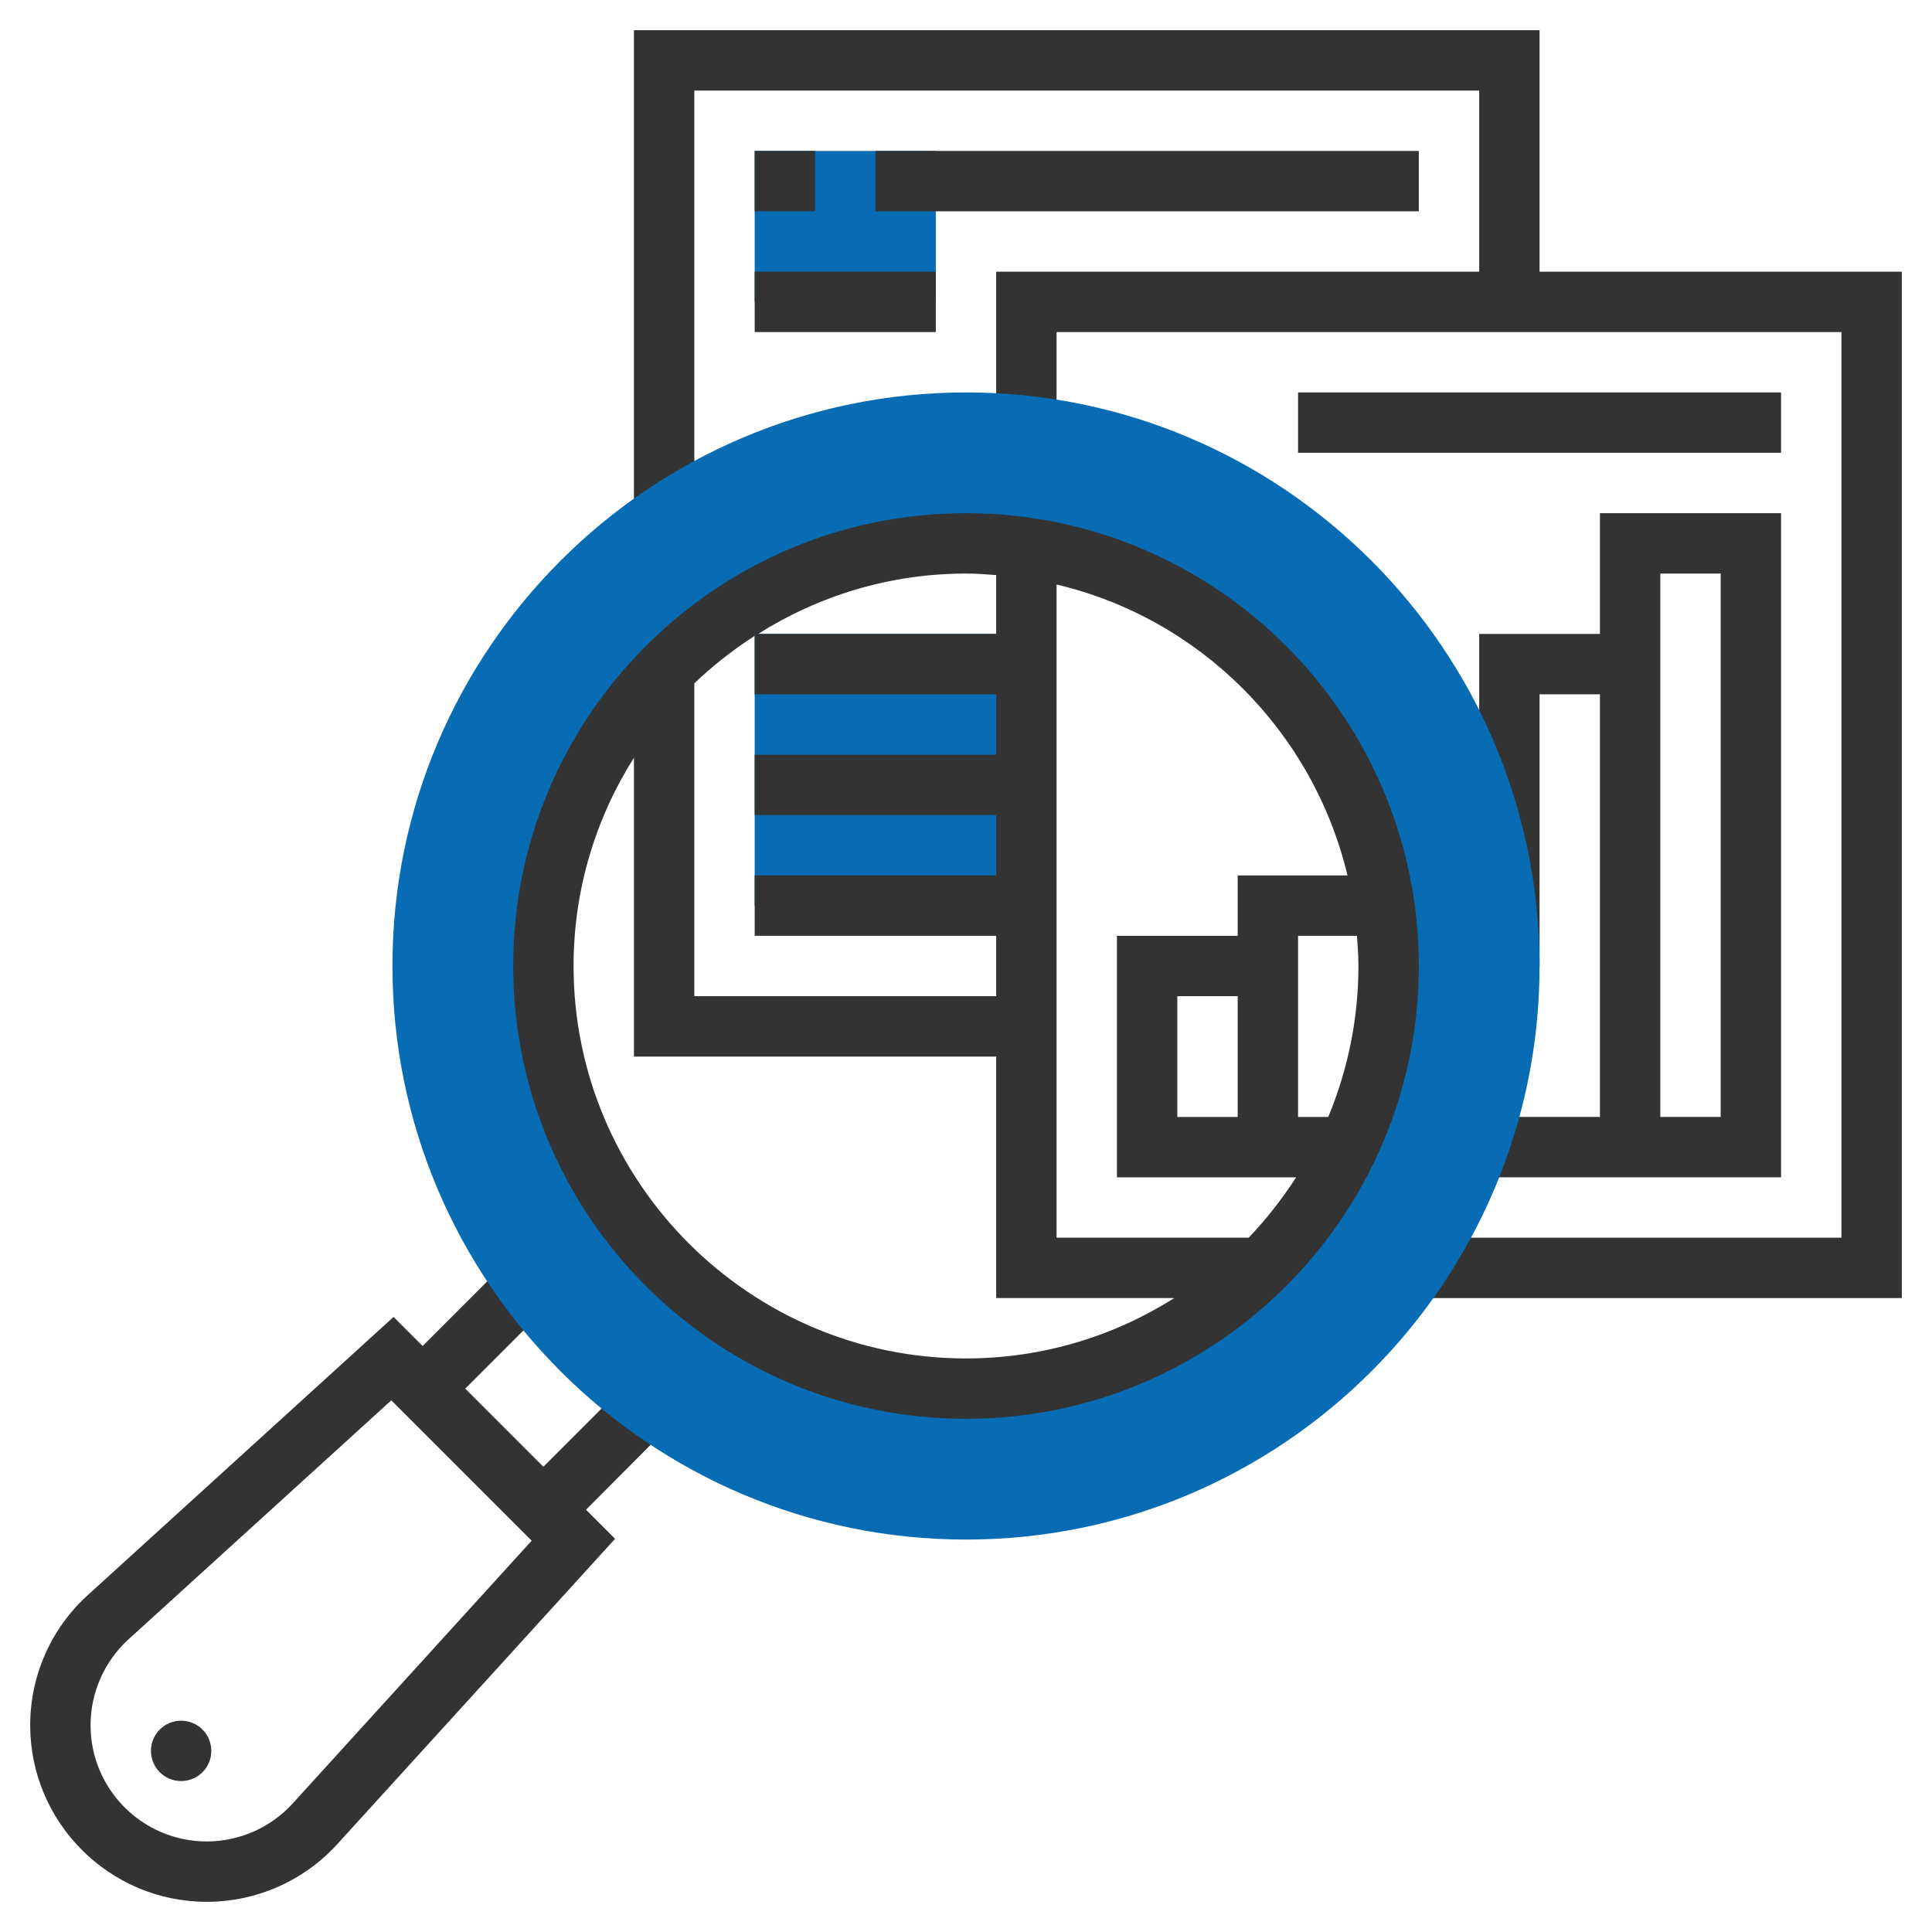 <?xml version="1.0" encoding="UTF-8"?> <!-- Generator: Adobe Illustrator 22.1.0, SVG Export Plug-In . SVG Version: 6.00 Build 0) --> <svg xmlns="http://www.w3.org/2000/svg" xmlns:xlink="http://www.w3.org/1999/xlink" id="Layer_3" x="0px" y="0px" viewBox="0 0 512 512" style="enable-background:new 0 0 512 512;" xml:space="preserve"> <style type="text/css"> .st0{fill:#333333;} .st1{fill:#076CB3;} </style> <path class="st0" d="M177.2,378.1l-11.3-11.3L144,388.7L123.3,368l21.9-21.9l-11.3-11.3L112,356.7l-7.7-7.7l-80.9,73.6 C13.6,431.4,8,444,8,457.2C8,483,29,504,54.8,504c13.2,0,25.8-5.6,34.6-15.3l73.6-80.9l-7.7-7.7L177.2,378.1z M77.6,477.9 c-5.8,6.4-14.1,10.1-22.8,10.1c-17,0-30.8-13.8-30.8-30.8c0-8.7,3.7-17,10.1-22.8l69.6-63.3l37.2,37.2L77.6,477.9z"></path> <path class="st1" d="M200,168h72v72h-72V168z"></path> <path class="st1" d="M200,40h48v40h-48V40z"></path> <path class="st0" d="M200,40h16v16h-16V40z"></path> <path class="st0" d="M232,40h144v16H232V40z"></path> <path class="st0" d="M408,72V8H168v128.3h16V24h208v48H264v40.9h16V88h208v240H375.7v16H504V72H408z"></path> <path class="st0" d="M344,104h128v16H344V104z"></path> <path class="st0" d="M391.8,296v16H472V136h-48v32h-32v88h16v-72h16v112H391.8z M440,152h16v144h-16V152z"></path> <path class="st1" d="M256,408c-83.8,0-152-68.2-152-152s68.2-152,152-152s152,68.2,152,152S339.8,408,256,408z M256,144 c-61.8,0-112,50.2-112,112s50.2,112,112,112s112-50.2,112-112S317.8,144,256,144z"></path> <path class="st0" d="M256,136c-66.2,0-120,53.8-120,120s53.8,120,120,120s120-53.8,120-120S322.2,136,256,136z M264,152.4V168h-63.1 c16-10.1,34.9-16,55.1-16C258.7,152,261.4,152.2,264,152.4z M184,181.1c4.9-4.7,10.3-8.9,16-12.6V184h64v16h-64v16h64v16h-64v16h64 v16h-80V181.1z M256,360c-57.3,0-104-46.7-104-104c0-20.3,5.9-39.2,16-55.2V280h96v64h47.2C295.2,354.1,276.3,360,256,360z M330.9,328H280V154.9c38.1,9,68,39,77.1,77.1H328v16h-32v64h47.5C339.8,317.7,335.6,323.1,330.9,328z M328,264v32h-16v-32H328z M344,296v-48h15.6c0.2,2.6,0.4,5.3,0.4,8c0,14.2-2.9,27.7-8,40H344z"></path> <path class="st0" d="M200,72h48v16h-48V72z"></path> <circle class="st0" cx="48" cy="464" r="8"></circle> </svg> 